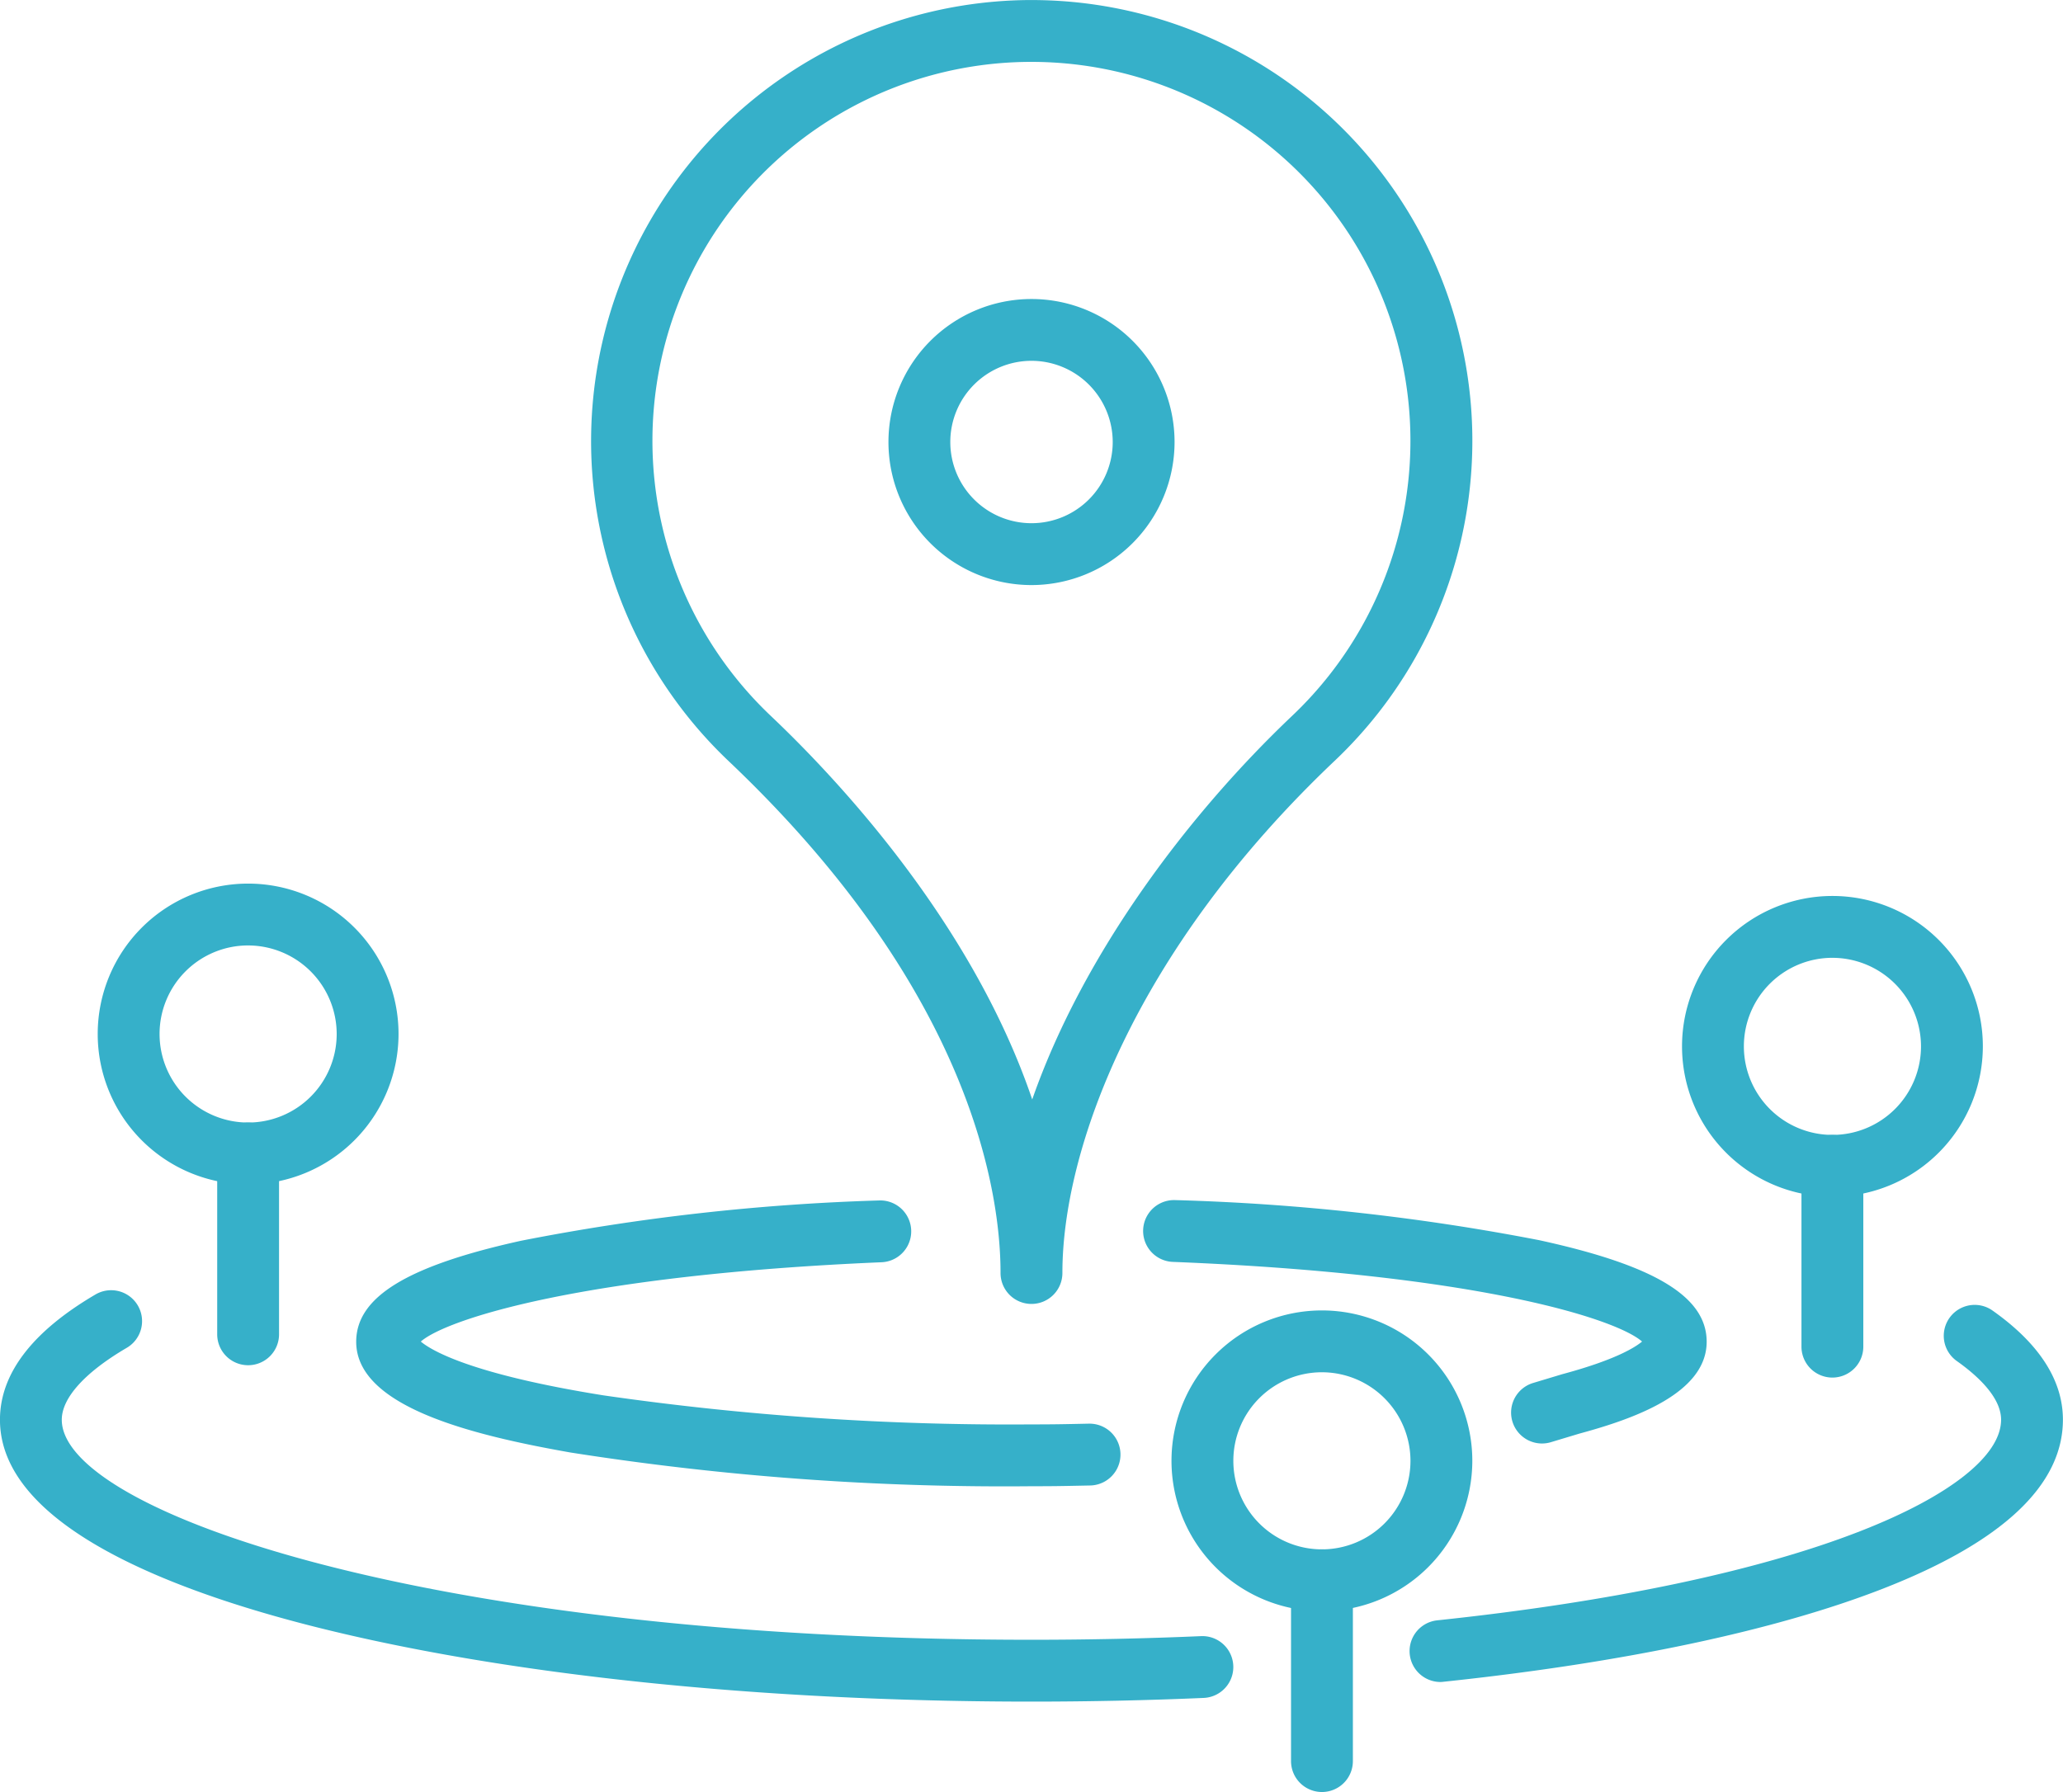 <svg xmlns="http://www.w3.org/2000/svg" width="125.089" height="108.679" viewBox="0 0 125.089 108.679">
  <g id="Group_320" data-name="Group 320" transform="translate(-3274.058 -938.422)">
    <g id="Group_316" data-name="Group 316" transform="translate(3295.66 938.422)">
      <path id="Path_911" data-name="Path 911" d="M3444.031,1017.5a1.875,1.875,0,0,1-1.875-1.875v-.021c0-4.631-1.609-16.926-16.507-31.044a26.749,26.749,0,0,1,18.191-46.135h.195a26.73,26.73,0,0,1,18.388,46.13c-12.178,11.546-16.516,23.62-16.516,31.07A1.875,1.875,0,0,1,3444.031,1017.5Zm0-75.325h-.168a22.98,22.98,0,0,0-15.638,39.662c4.055,3.842,12.212,12.537,15.852,23.263,3.131-8.967,9.6-17.423,15.762-23.267a22.98,22.98,0,0,0-15.808-39.658Z" transform="translate(-3403.091 -938.422)" fill="#36b0c9"/>
      <path id="Path_912" data-name="Path 912" d="M3401.4,1246.939a169.364,169.364,0,0,1-27.95-2.046c-6.049-1.066-12.992-2.793-12.992-6.716,0-2.71,3.081-4.6,9.989-6.124a133.134,133.134,0,0,1,21.709-2.445,1.875,1.875,0,0,1,.159,3.747c-18.145.769-26.4,3.458-27.94,4.81.644.539,3.035,1.977,11.085,3.264a172.232,172.232,0,0,0,25.939,1.76c1.3,0,1.839-.011,2.916-.033l.552-.012h.039a1.875,1.875,0,0,1,.037,3.75l-.55.011C3403.294,1246.928,3402.741,1246.939,3401.4,1246.939Z" transform="translate(-3360.462 -1156.805)" fill="#36b0c9"/>
      <path id="Path_913" data-name="Path 913" d="M3575.465,1244.282a1.875,1.875,0,0,1-.54-3.671l1.752-.528.053-.015c3.166-.853,4.374-1.611,4.8-1.969-1.559-1.372-9.962-4.095-28.461-4.831a1.875,1.875,0,0,1,.149-3.747,135.457,135.457,0,0,1,22.071,2.43c7.025,1.53,10.158,3.43,10.158,6.161,0,3.121-4.4,4.673-7.717,5.57l-1.726.52A1.88,1.88,0,0,1,3575.465,1244.282Zm6.283-5.938h0Z" transform="translate(-3503.566 -1156.74)" fill="#36b0c9"/>
      <path id="Path_914" data-name="Path 914" d="M3498.2,1028.3a8.674,8.674,0,1,1,8.674-8.674A8.684,8.684,0,0,1,3498.2,1028.3Zm0-13.6a4.924,4.924,0,1,0,4.924,4.924A4.929,4.929,0,0,0,3498.2,1014.7Z" transform="translate(-3457.257 -992.818)" fill="#36b0c9"/>
    </g>
    <g id="Group_317" data-name="Group 317" transform="translate(3279.983 992.01)">
      <path id="Path_915" data-name="Path 915" d="M3306.878,1171a9.12,9.12,0,1,1,9.12-9.12A9.13,9.13,0,0,1,3306.878,1171Zm0-14.49a5.37,5.37,0,1,0,5.37,5.37A5.376,5.376,0,0,0,3306.878,1156.511Z" transform="translate(-3297.758 -1152.761)" fill="#36b0c9"/>
      <path id="Path_916" data-name="Path 916" d="M3328.61,1225.433a1.875,1.875,0,0,1-1.875-1.875v-10.966a1.875,1.875,0,0,1,3.75,0v10.966A1.875,1.875,0,0,1,3328.61,1225.433Z" transform="translate(-3319.49 -1196.226)" fill="#36b0c9"/>
    </g>
    <g id="Group_318" data-name="Group 318" transform="translate(3345.094 1017.894)">
      <path id="Path_917" data-name="Path 917" d="M3567.3,1274.532a9.12,9.12,0,1,1,9.12-9.12A9.13,9.13,0,0,1,3567.3,1274.532Zm0-14.49a5.37,5.37,0,1,0,5.37,5.37A5.376,5.376,0,0,0,3567.3,1260.042Z" transform="translate(-3558.183 -1256.292)" fill="#36b0c9"/>
      <path id="Path_918" data-name="Path 918" d="M3589.035,1328.964a1.875,1.875,0,0,1-1.875-1.875v-10.966a1.875,1.875,0,0,1,3.75,0v10.966A1.875,1.875,0,0,1,3589.035,1328.964Z" transform="translate(-3579.915 -1299.758)" fill="#36b0c9"/>
    </g>
    <g id="Group_319" data-name="Group 319" transform="translate(3376.044 992.76)">
      <path id="Path_919" data-name="Path 919" d="M3691.1,1174a9.12,9.12,0,1,1,9.12-9.12A9.13,9.13,0,0,1,3691.1,1174Zm0-14.49a5.37,5.37,0,1,0,5.37,5.37A5.376,5.376,0,0,0,3691.1,1159.511Z" transform="translate(-3681.977 -1155.761)" fill="#36b0c9"/>
      <path id="Path_920" data-name="Path 920" d="M3712.829,1228.432a1.875,1.875,0,0,1-1.875-1.875v-10.966a1.875,1.875,0,0,1,3.75,0v10.966A1.875,1.875,0,0,1,3712.829,1228.432Z" transform="translate(-3703.709 -1199.226)" fill="#36b0c9"/>
    </g>
    <path id="Path_921" data-name="Path 921" d="M3336.6,1276.4c-16.355,0-31.752-1.6-43.356-4.513-8.754-2.2-19.188-6.16-19.188-12.579,0-2.78,1.936-5.329,5.756-7.577a1.875,1.875,0,1,1,1.9,3.232c-2.52,1.483-3.908,3.026-3.908,4.345,0,5.571,22.367,13.342,58.794,13.342,3.451,0,6.911-.074,10.285-.22a1.875,1.875,0,1,1,.162,3.747C3343.622,1276.326,3340.107,1276.4,3336.6,1276.4Z" transform="translate(0 -234.783)" fill="#36b0c9"/>
    <path id="Path_922" data-name="Path 922" d="M3617.819,1277.829a1.875,1.875,0,0,1-.2-3.74c10.572-1.118,19.432-2.984,25.625-5.4,5.439-2.118,8.559-4.585,8.559-6.767,0-1.372-1.459-2.692-2.683-3.557a1.875,1.875,0,1,1,2.165-3.062c2.832,2,4.267,4.229,4.267,6.619,0,3.98-3.684,7.433-10.948,10.261-6.5,2.531-15.693,4.478-26.591,5.63A1.827,1.827,0,0,1,3617.819,1277.829Z" transform="translate(-256.41 -237.401)" fill="#36b0c9"/>
    <path id="Path_923" data-name="Path 923" d="M3538.257,1291.434" transform="translate(-198.145 -264.754)" fill="#36b0c9" stroke="#474747" stroke-linecap="round" stroke-linejoin="round" stroke-width="15"/>
  </g>
</svg>
